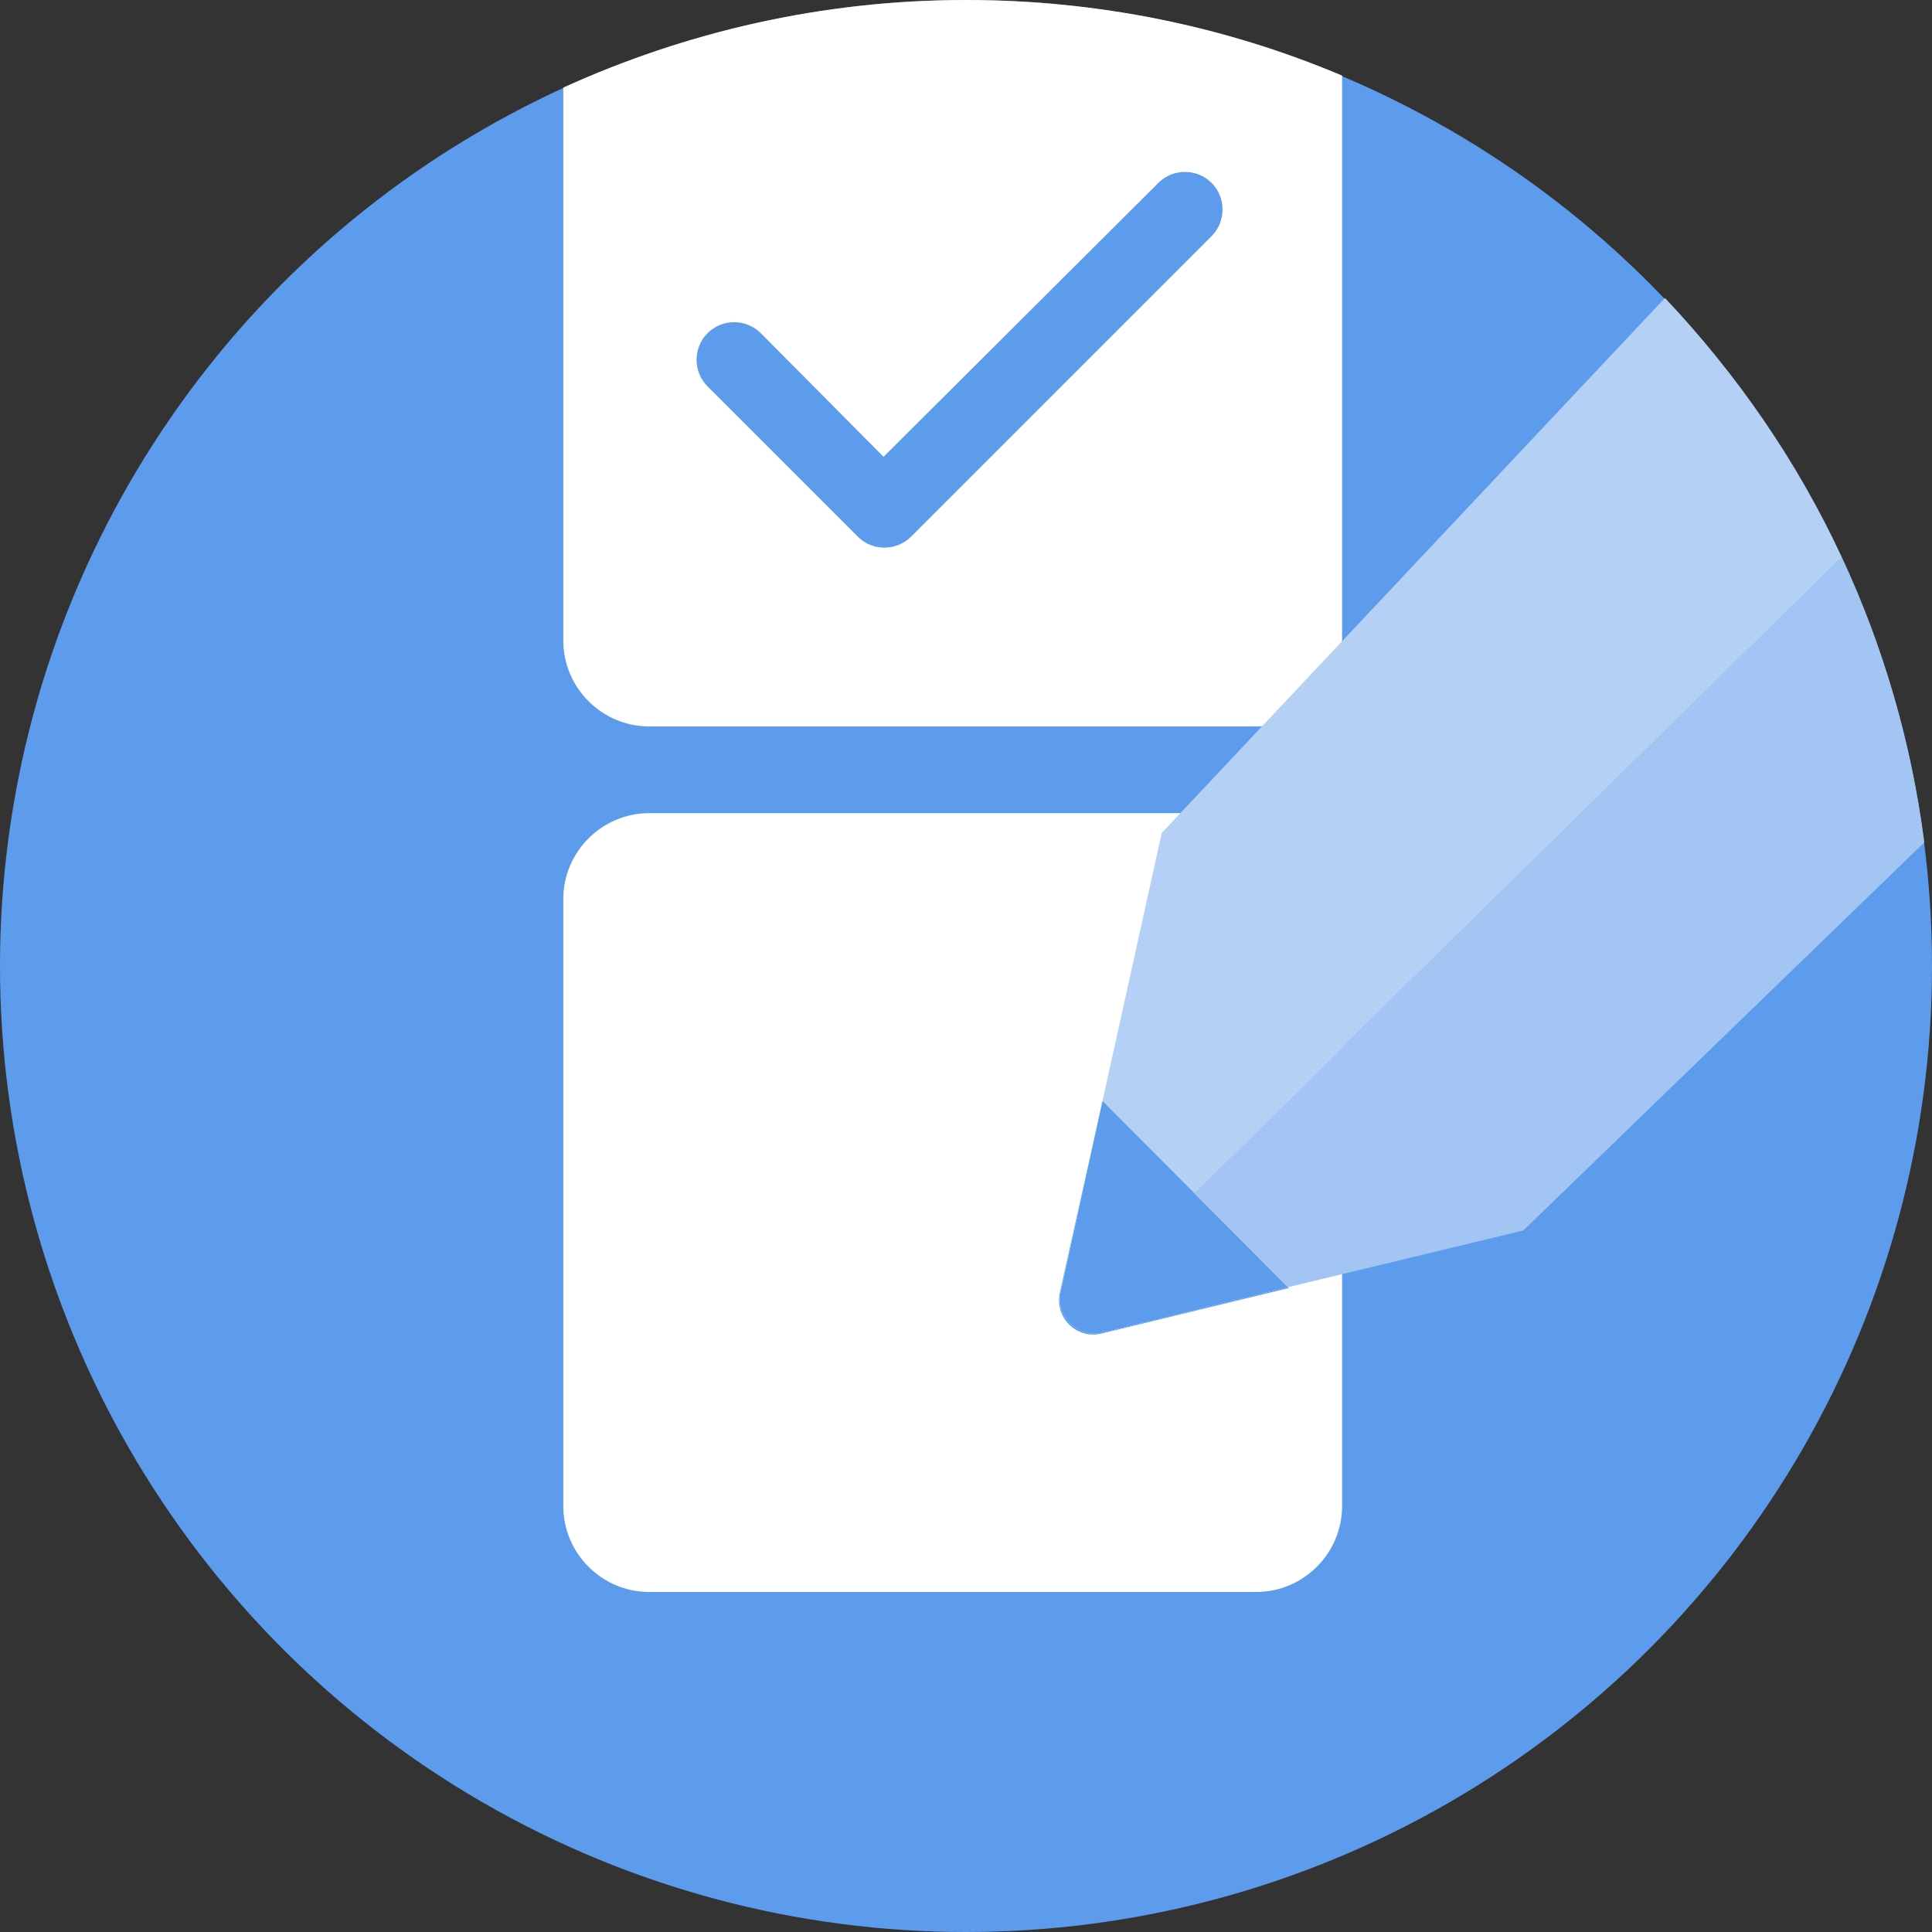 <svg version="1.1" id="Layer_1" xmlns="http://www.w3.org/2000/svg" x="0" y="0" viewBox="0 0 225 225" xml:space="preserve"><rect x="0" y="0" width="225" height="225" fill="#333333" stroke="none"/><style>.st0{fill:#5d9cec}.st1{display:none;opacity:.1}.st2{display:inline}.st2,.st3{fill:#fff}.st4,.st5{enable-background:new}.st5{display:none}.st6{display:inline;fill:#5d9cec}.st7{fill:#b4d0f5}.st8{opacity:.2;fill:#5d9cec;enable-background:new}</style><circle id="Circle_3_" class="st0" cx="112.5" cy="112.5" r="112.5"/><g id="Graphic_00000119087237619350539460000016482777030556086917_"><g id="Checkboxes"><path class="st3" d="M75.6 84.6h70.7c5.5 0 10-4.5 10-10V8.8C142.8 3.1 128 0 112.5 0 95.8 0 79.9 3.7 65.6 10.2v64.4c0 5.5 4.5 10 10 10z"/><g class="st4"><path class="st0" d="M141.1 21.3c1.7 1.7 1.7 4.5 0 6.2l-35 35c-1.7 1.7-4.5 1.7-6.2 0L82.4 45c-1.7-1.7-1.7-4.5 0-6.2s4.5-1.7 6.2 0l14.3 14.4 32-31.9c1.7-1.7 4.5-1.7 6.2 0z"/></g><path class="st3" d="M146.3 185.4H75.6c-5.5 0-10-4.5-10-10v-70.7c0-5.5 4.5-10 10-10h70.7c5.5 0 10 4.5 10 10v70.7c0 5.5-4.5 10-10 10z"/></g><path class="st7" d="m128.4 128.2 21.6 21.7-10.9-11 75.4-74c-5.2-11.2-12.2-21.3-20.6-30.2L135.3 97l-6.9 31.2z"/><path class="st0" d="m123.5 150.6 4.9-22.4-5 22.5c-.5 2.9 2.1 5.3 4.9 4.6l21.8-5.3-.1-.1-21.6 5.3c-2.8.7-5.4-1.8-4.9-4.6z"/><path class="st0" d="M123.5 150.6c-.5 2.8 2.1 5.3 4.9 4.6l21.6-5.3-21.6-21.7-4.9 22.4z"/><path class="st7" d="m139.1 138.9 10.9 11 27.4-6.6 46.7-45.2c-1.5-11.7-4.8-22.9-9.6-33.2l-75.4 74z"/><path class="st8" d="m139.1 138.9 10.9 11 27.4-6.6 46.7-45.2c-1.5-11.7-4.8-22.9-9.6-33.2l-75.4 74z"/></g></svg>